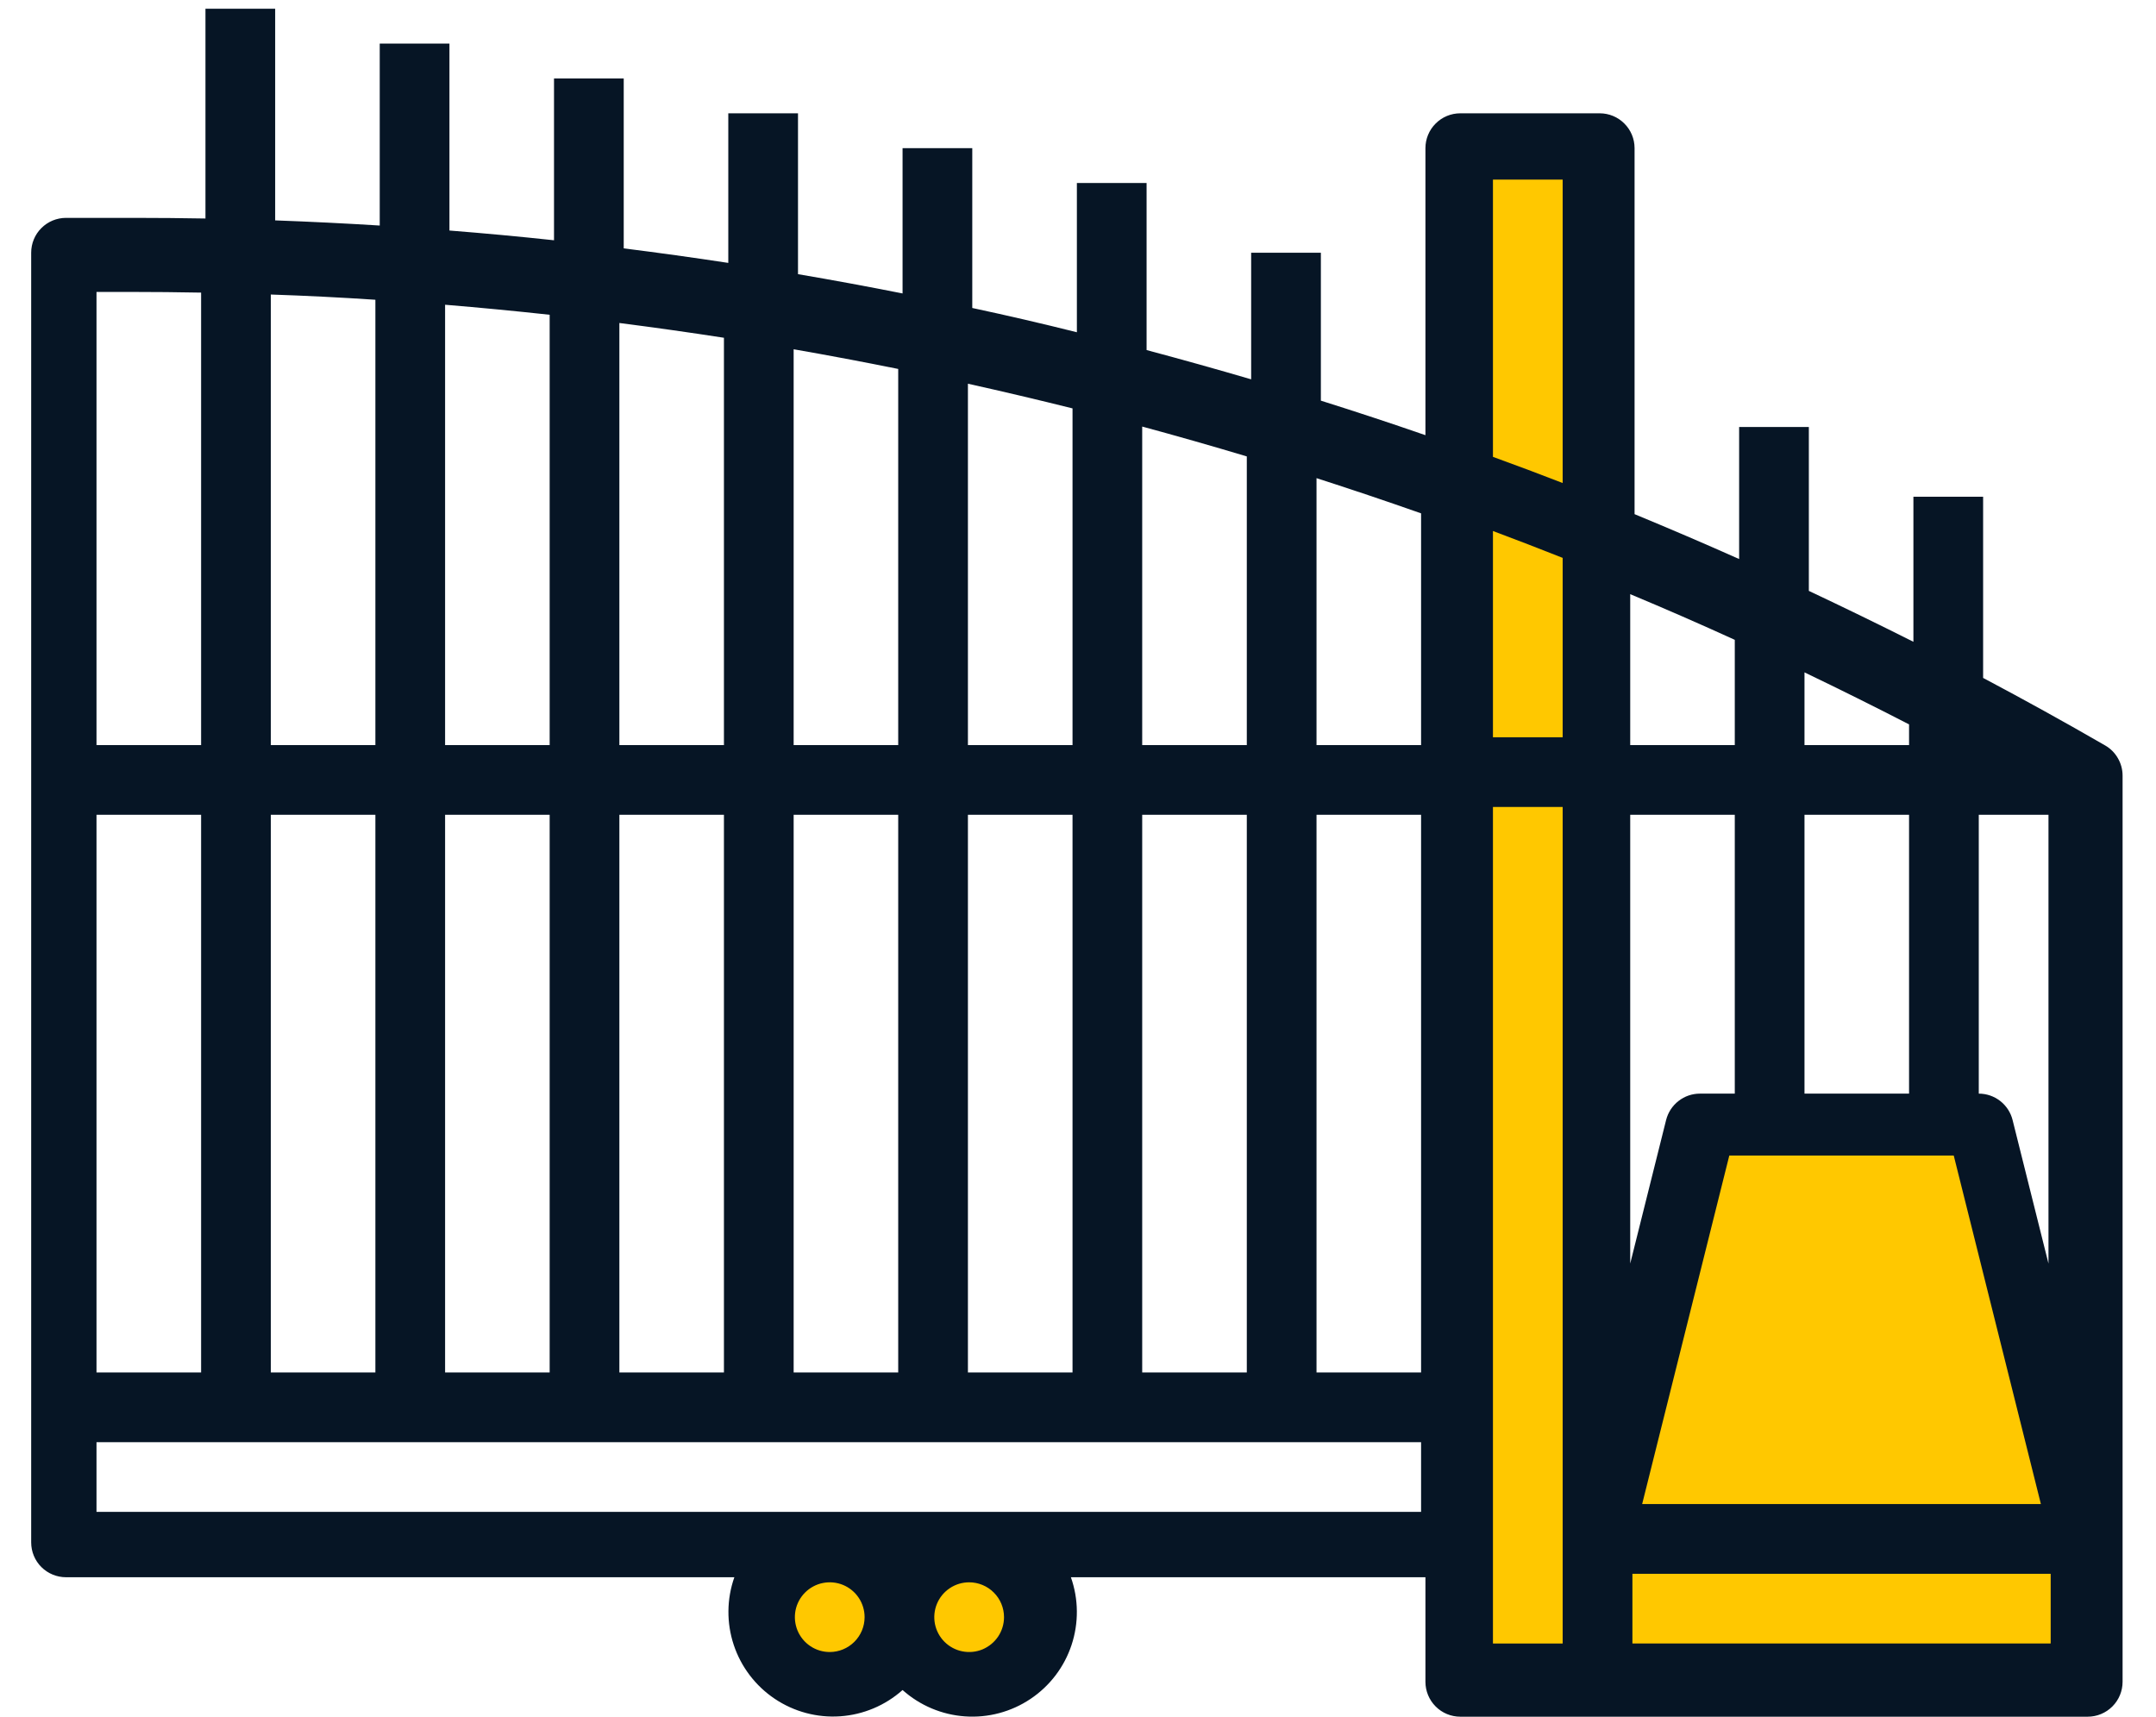 <?xml version="1.0" encoding="UTF-8"?> <svg xmlns="http://www.w3.org/2000/svg" width="54" height="43" viewBox="0 0 54 43" fill="none"> <g clip-path="url(#clip0)"> <path d="M52.726 18.671C51.717 18.088 50.699 17.525 49.67 16.98V12.441H47.924V16.075C47.057 15.639 46.184 15.214 45.305 14.8V10.695H43.559V14.002C42.693 13.616 41.82 13.242 40.94 12.878V3.711C40.94 3.479 40.848 3.257 40.684 3.094C40.521 2.93 40.299 2.838 40.067 2.838H36.575C36.343 2.838 36.121 2.93 35.958 3.094C35.794 3.257 35.702 3.479 35.702 3.711V10.9C34.833 10.599 33.96 10.311 33.083 10.035V6.33H31.337V9.501C30.464 9.245 29.591 9.001 28.718 8.768V4.584H26.972V8.322C26.099 8.103 25.226 7.901 24.352 7.714V3.711H22.606V7.35C21.733 7.177 20.86 7.015 19.987 6.867V2.838H18.241V6.585C17.368 6.452 16.495 6.331 15.622 6.221V1.965H13.876V6.018C13.003 5.924 12.13 5.843 11.257 5.774V1.092H9.511V5.649C8.638 5.595 7.765 5.552 6.892 5.52V0.219H5.146V5.473C4.559 5.463 3.973 5.457 3.387 5.457H1.654C1.422 5.457 1.2 5.549 1.036 5.713C0.872 5.876 0.781 6.099 0.781 6.33V38.632C0.781 38.864 0.872 39.086 1.036 39.25C1.2 39.413 1.422 39.505 1.654 39.505H18.393C18.2 40.053 18.195 40.65 18.378 41.201C18.561 41.752 18.923 42.227 19.405 42.55C19.888 42.874 20.464 43.028 21.044 42.988C21.623 42.948 22.173 42.716 22.606 42.33C23.04 42.717 23.59 42.95 24.17 42.99C24.75 43.031 25.327 42.877 25.81 42.553C26.293 42.23 26.655 41.755 26.838 41.203C27.021 40.651 27.016 40.054 26.822 39.505H35.702V42.124C35.702 42.356 35.794 42.578 35.958 42.742C36.121 42.906 36.343 42.998 36.575 42.998H52.29C52.521 42.998 52.743 42.906 52.907 42.742C53.071 42.578 53.163 42.356 53.163 42.124V19.426C53.163 19.273 53.122 19.122 53.045 18.99C52.969 18.857 52.859 18.747 52.726 18.671ZM45.196 27.392V20.408H47.815V27.392H45.196ZM43.45 27.392H42.577C42.382 27.392 42.193 27.457 42.04 27.577C41.886 27.697 41.778 27.864 41.73 28.053L40.831 31.648V20.408H43.45V27.392ZM50.408 28.053C50.361 27.864 50.252 27.697 50.099 27.577C49.945 27.457 49.756 27.392 49.561 27.392V20.408H51.307V31.648L50.408 28.053ZM47.815 18.144V18.662H45.196V16.841C46.075 17.263 46.948 17.697 47.815 18.144ZM43.45 16.026V18.662H40.831V14.882C41.71 15.249 42.583 15.63 43.45 16.026ZM35.593 12.861V18.662H32.974V11.976C33.851 12.258 34.724 12.552 35.593 12.858V12.861ZM35.593 34.376H32.974V20.408H35.593V34.376ZM6.783 34.376V20.408H9.402V34.376H6.783ZM11.148 20.408H13.767V34.376H11.148V20.408ZM15.513 20.408H18.132V34.376H15.513V20.408ZM19.878 20.408H22.497V34.376H19.878V20.408ZM24.243 20.408H26.863V34.376H24.243V20.408ZM28.608 20.408H31.228V34.376H28.608V20.408ZM31.228 11.432V18.662H28.608V10.684C29.482 10.921 30.355 11.17 31.228 11.432ZM26.863 10.232V18.662H24.243V9.611C25.116 9.805 25.989 10.011 26.863 10.229V10.232ZM22.497 9.243V18.662H19.878V8.748C20.751 8.9 21.624 9.065 22.497 9.241V9.243ZM18.132 8.462V18.662H15.513V8.09C16.386 8.202 17.259 8.325 18.132 8.46V8.462ZM13.767 7.886V18.662H11.148V7.633C12.021 7.705 12.894 7.789 13.767 7.884V7.886ZM9.402 7.51V18.662H6.783V7.377C7.656 7.406 8.529 7.45 9.402 7.508V7.51ZM2.417 7.312H3.276C3.863 7.312 4.45 7.318 5.037 7.329V18.662H2.417V7.312ZM5.037 20.408V34.376H2.417V20.408H5.037ZM2.417 37.868V36.122H35.593V37.868H2.417Z" fill="#061525"></path> <path d="M43.313 28.942H48.934L51.117 37.672H41.13L43.313 28.942Z" fill="#FFC800"></path> <path d="M39.139 18.466H37.393V13.3C37.975 13.518 38.557 13.742 39.139 13.973V18.466Z" fill="#FFC800"></path> <path d="M37.393 4.498H39.139V12.098C38.557 11.872 37.975 11.654 37.393 11.443V4.498Z" fill="#FFC800"></path> <path d="M39.139 20.212H37.393V41.165H39.139V20.212Z" fill="#FFC800"></path> <path d="M51.362 39.419H40.886V41.164H51.362V39.419Z" fill="#FFC800"></path> <path d="M20.782 41.378C20.609 41.378 20.44 41.327 20.297 41.231C20.153 41.135 20.041 40.998 19.975 40.839C19.909 40.679 19.892 40.504 19.925 40.335C19.959 40.165 20.042 40.01 20.164 39.888C20.287 39.766 20.442 39.682 20.611 39.649C20.781 39.615 20.956 39.632 21.116 39.698C21.275 39.764 21.412 39.876 21.508 40.02C21.604 40.163 21.655 40.332 21.655 40.505C21.655 40.736 21.563 40.959 21.399 41.122C21.235 41.286 21.013 41.378 20.782 41.378Z" fill="#FFC800"></path> <path d="M25.147 40.505C25.147 40.678 25.096 40.846 25 40.99C24.904 41.133 24.767 41.245 24.608 41.312C24.448 41.378 24.273 41.395 24.103 41.361C23.934 41.328 23.778 41.244 23.656 41.122C23.534 41 23.451 40.845 23.417 40.675C23.384 40.506 23.401 40.33 23.467 40.171C23.533 40.011 23.645 39.875 23.789 39.779C23.932 39.683 24.101 39.632 24.274 39.632C24.505 39.632 24.727 39.724 24.891 39.888C25.055 40.051 25.147 40.273 25.147 40.505Z" fill="#FFC800"></path> </g> <defs> <clipPath id="clip0"> <rect width="52.382" height="42.779" fill="white" transform="translate(0.781 0.22)"></rect> </clipPath> </defs> </svg> 